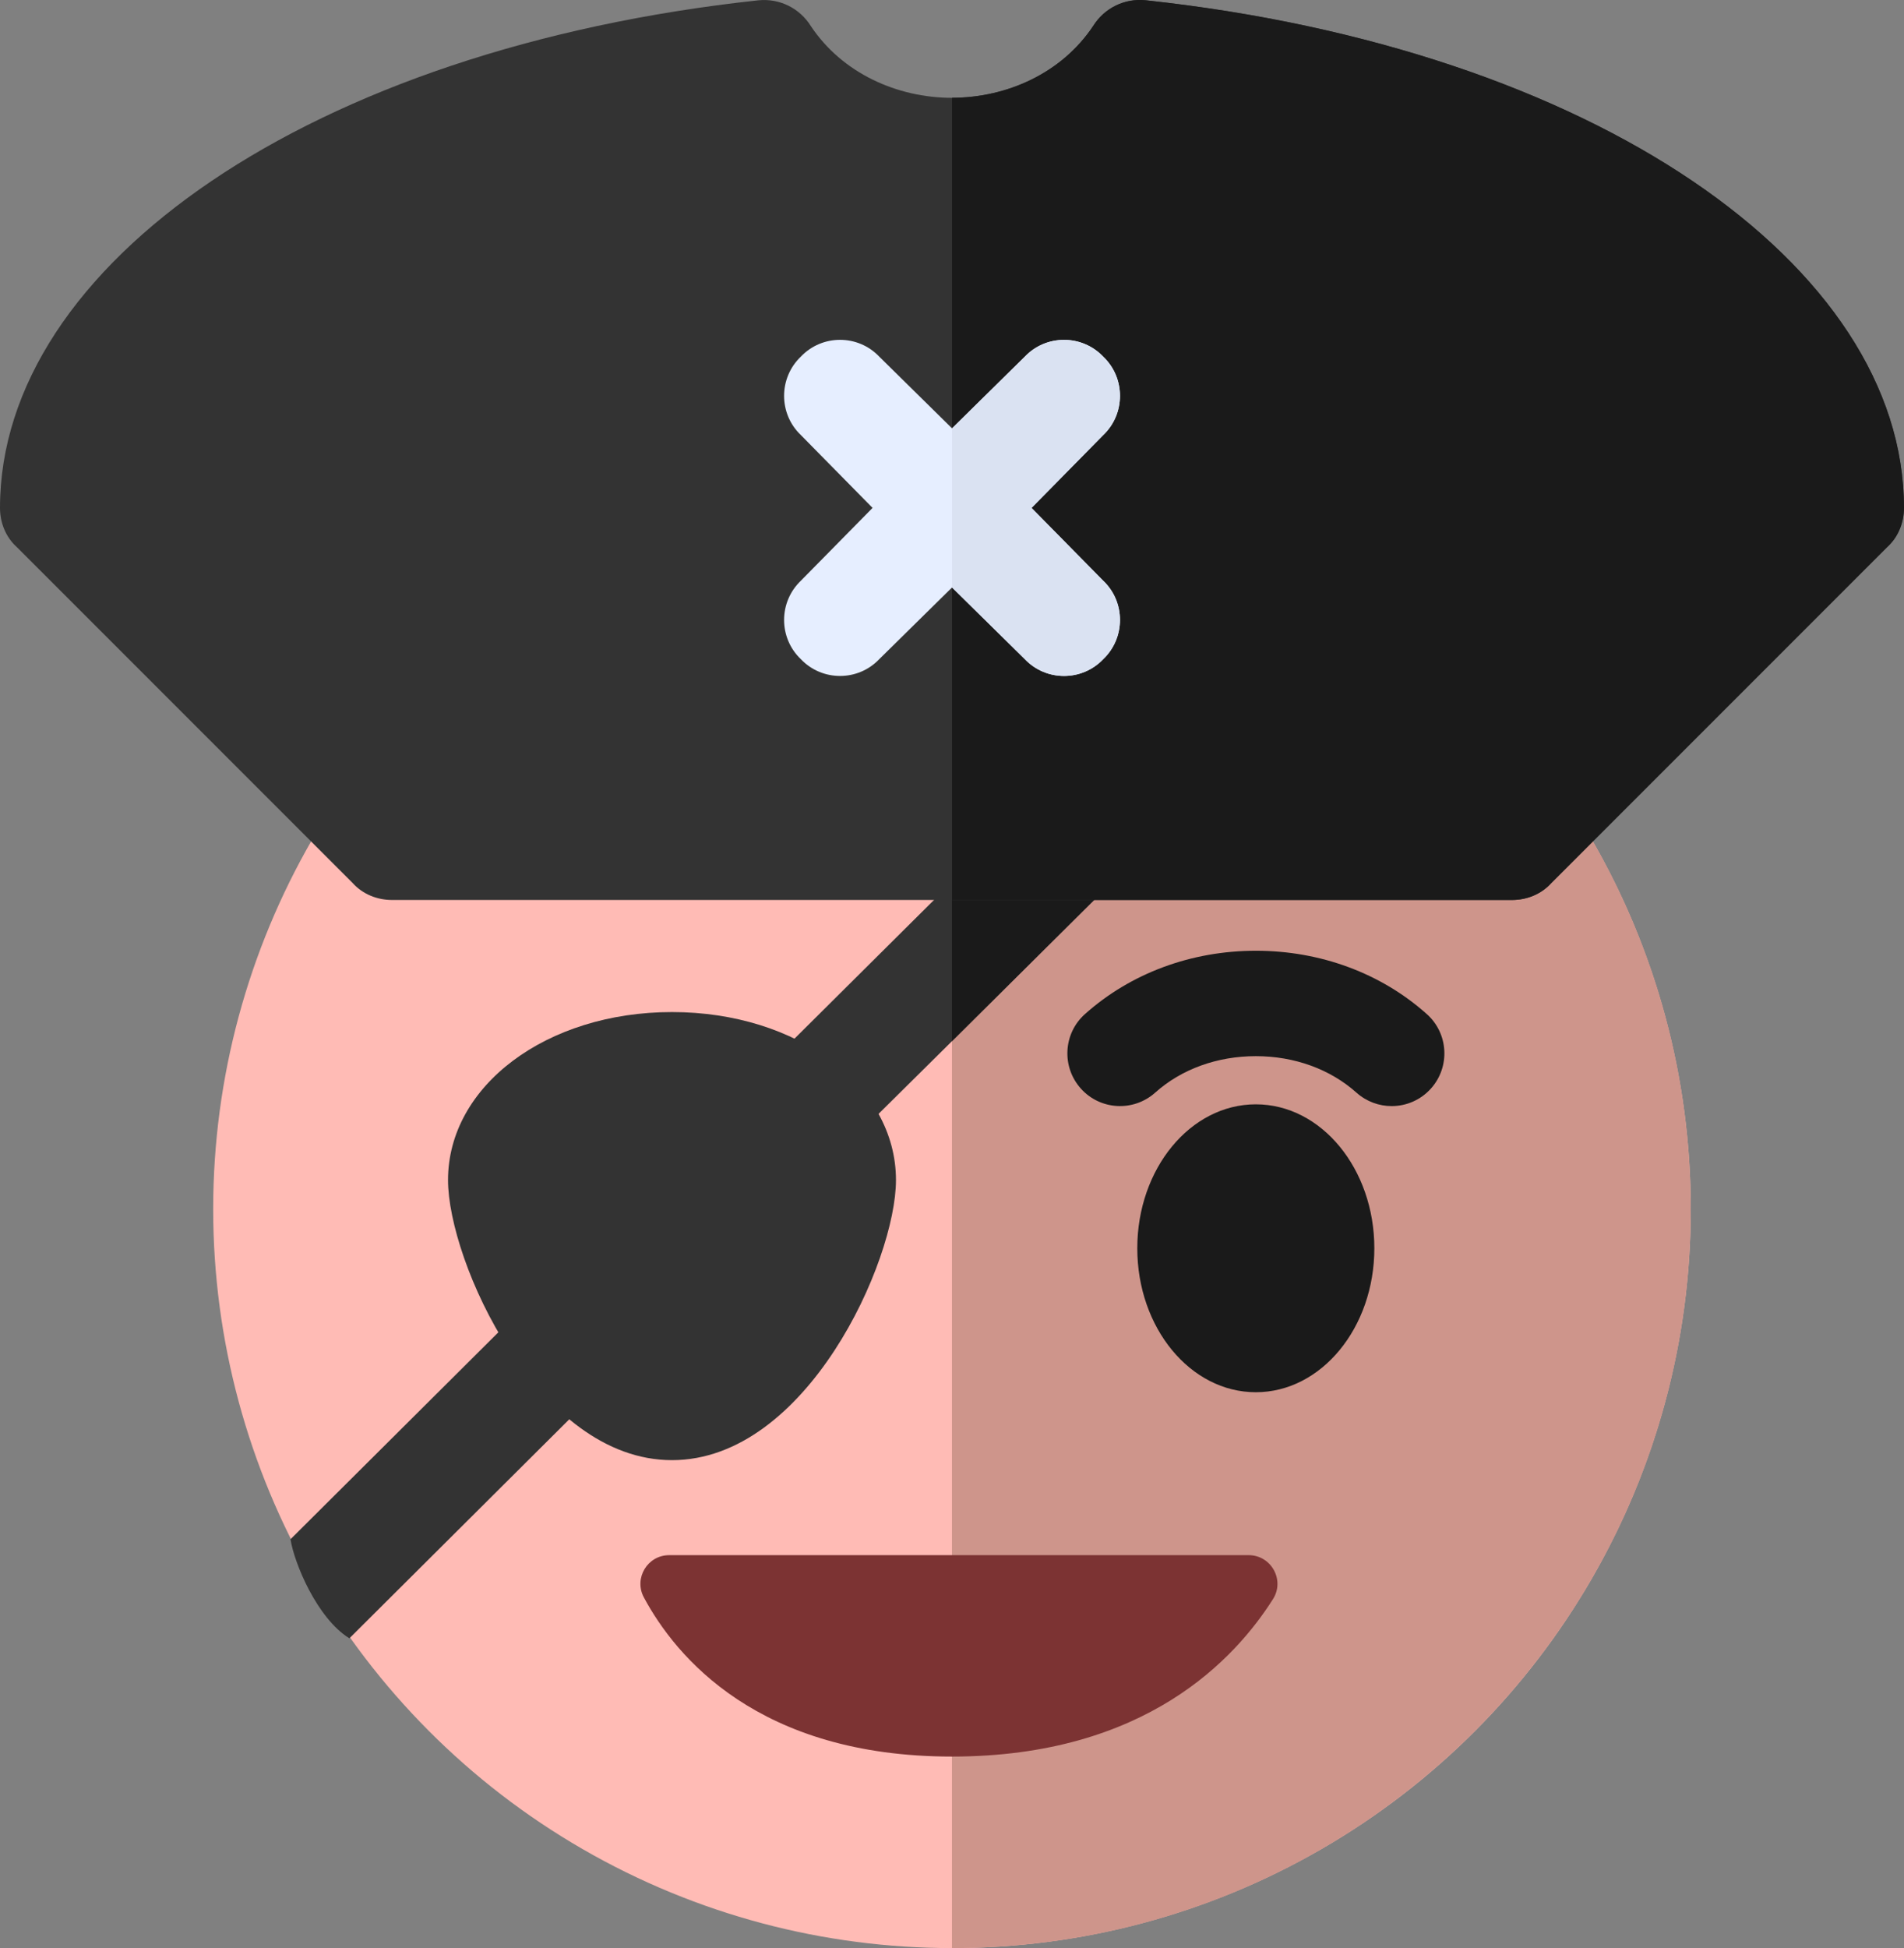 <?xml version="1.0" encoding="UTF-8"?>
<svg id="Livello_2" data-name="Livello 2" xmlns="http://www.w3.org/2000/svg" xmlns:xlink="http://www.w3.org/1999/xlink" viewBox="0 0 291.07 297.72">
  <rect x="0" y="0" width="291.07" height="297.72" fill="#808080" stroke="none"/>
  <defs>
    <style>
      .cls-1 {
        fill: #e6eeff;
      }

      .cls-2 {
        fill: #7c3333;
      }

      .cls-3 {
      }

      .cls-4 {
        fill: #dae2f2;
      }

      .cls-5 {
        fill: #333;
      }

      .cls-6 {
        fill: #1a1a1a;
      }

      .cls-7 {
        fill: #ce958b;
      }

      .cls-8 {
        fill: #ffbbb5;
      }
    </style>
    <filter id="drop-shadow-1" x="0" y="0" width="291.07" height="297.72" filterUnits="userSpaceOnUse">
      <feOffset dx="7" dy="10"/>
      <feGaussianBlur result="blur" stdDeviation="10"/>
      <feFlood flood-color="#000" flood-opacity=".5"/>
      <feComposite in2="blur" operator="in"/>
      <feComposite in="SourceGraphic"/>
    </filter>
  </defs>
  <g id="Livello_1-2" data-name="Livello 1">
    <g class="cls-3">
      <circle class="cls-8" cx="145.53" cy="184.78" r="112.94"/>
      <path class="cls-7" d="M145.53,71.84v225.88c62.38,0,112.94-50.57,112.94-112.94s-50.57-112.94-112.94-112.94Z"/>
      <g>
        <g>
          <path class="cls-5" d="M93.14,210.82l-39.73,39.56c-4.96-3.08-8.44-11.52-9-15.14l36.74-36.57c3.42-3.25,8.73-3.25,12.16,0,3.25,3.42,3.25,8.9-.17,12.16Z"/>
          <path class="cls-5" d="M169.67,135.15l-24.14,23.97-16.78,16.61c-3.71,3.34-8.9,3.09-12.16-.17-3.25-3.25-3.25-8.73,0-11.99l28.94-28.76,12.16-11.98c3.42-3.25,8.73-3.25,12.16.17,3.25,3.25,3.25,8.73-.17,12.16Z"/>
        </g>
        <path class="cls-6" d="M169.67,135.15l-24.14,23.97v-24.31l12.16-11.98c3.42-3.25,8.73-3.25,12.16.17,3.25,3.25,3.25,8.73-.17,12.16Z"/>
        <g>
          <path class="cls-5" d="M102.73,223.15c-20.6,0-34.24-30.46-34.24-42.8,0-14.4,15.04-25.68,34.24-25.68s34.24,11.28,34.24,25.68c0,12.35-13.64,42.8-34.24,42.8Z"/>
          <path class="cls-5" d="M175.15.05c-3.25-.34-6.33,1.2-8.05,3.94-4.79,7.19-13.18,10.96-21.57,10.96s-16.78-3.77-21.57-10.96c-1.71-2.74-4.79-4.28-8.05-3.94C47.6,7.41,0,40.46,0,77.62c0,2.23.86,4.45,2.57,5.99l51.36,51.36c1.54,1.71,3.77,2.57,5.99,2.57h171.21c2.23,0,4.45-.86,5.99-2.57l51.36-51.36c1.71-1.54,2.57-3.77,2.57-5.99C291.07,40.46,243.47,7.41,175.15.05Z"/>
        </g>
        <path class="cls-6" d="M291.07,77.62c0,2.23-.86,4.45-2.57,5.99l-51.36,51.36c-1.54,1.71-3.77,2.57-5.99,2.57h-85.61V14.94c8.39,0,16.78-3.77,21.57-10.96,1.71-2.74,4.79-4.28,8.05-3.94,68.31,7.36,115.91,40.42,115.91,77.57Z"/>
        <path class="cls-1" d="M168.65,88.75c3.42,3.25,3.42,8.73,0,11.99-3.25,3.42-8.73,3.42-11.98,0l-11.13-10.96-11.13,10.96c-3.25,3.42-8.73,3.42-11.98,0-3.42-3.25-3.42-8.73,0-11.99l10.96-11.13-10.96-11.13c-3.42-3.25-3.42-8.73,0-11.99,3.25-3.42,8.73-3.42,11.98,0l11.13,10.96,11.13-10.96c3.25-3.42,8.73-3.42,11.98,0,3.42,3.25,3.42,8.73,0,11.99l-10.96,11.13,10.96,11.13Z"/>
        <path class="cls-4" d="M168.65,88.75c3.42,3.25,3.42,8.73,0,11.99-3.25,3.42-8.73,3.42-11.98,0l-11.13-10.96v-24.31l11.13-10.96c3.25-3.42,8.73-3.42,11.98,0,3.42,3.25,3.42,8.73,0,11.99l-10.96,11.13,10.96,11.13Z"/>
      </g>
      <ellipse class="cls-6" cx="191.98" cy="190.77" rx="18.12" ry="22"/>
      <path class="cls-6" d="M212.74,169.04c-1.91,0-3.83-.68-5.37-2.05-4.03-3.6-9.49-5.58-15.39-5.58s-11.37,1.98-15.39,5.58c-3.32,2.96-8.41,2.68-11.37-.64-2.96-3.32-2.68-8.41.64-11.37,6.98-6.24,16.26-9.68,26.13-9.68s19.15,3.44,26.13,9.68c3.32,2.96,3.6,8.06.64,11.37-1.59,1.78-3.79,2.69-6.01,2.69Z"/>
      <path class="cls-2" d="M102.3,237.67c-3.32,0-5.44,3.53-3.87,6.46,4.85,9.03,17.44,24.32,47.1,24.32s43.34-15.02,49.08-24.07c1.84-2.91-.28-6.71-3.72-6.71h-88.59Z"/>
    </g>
  </g>
</svg>